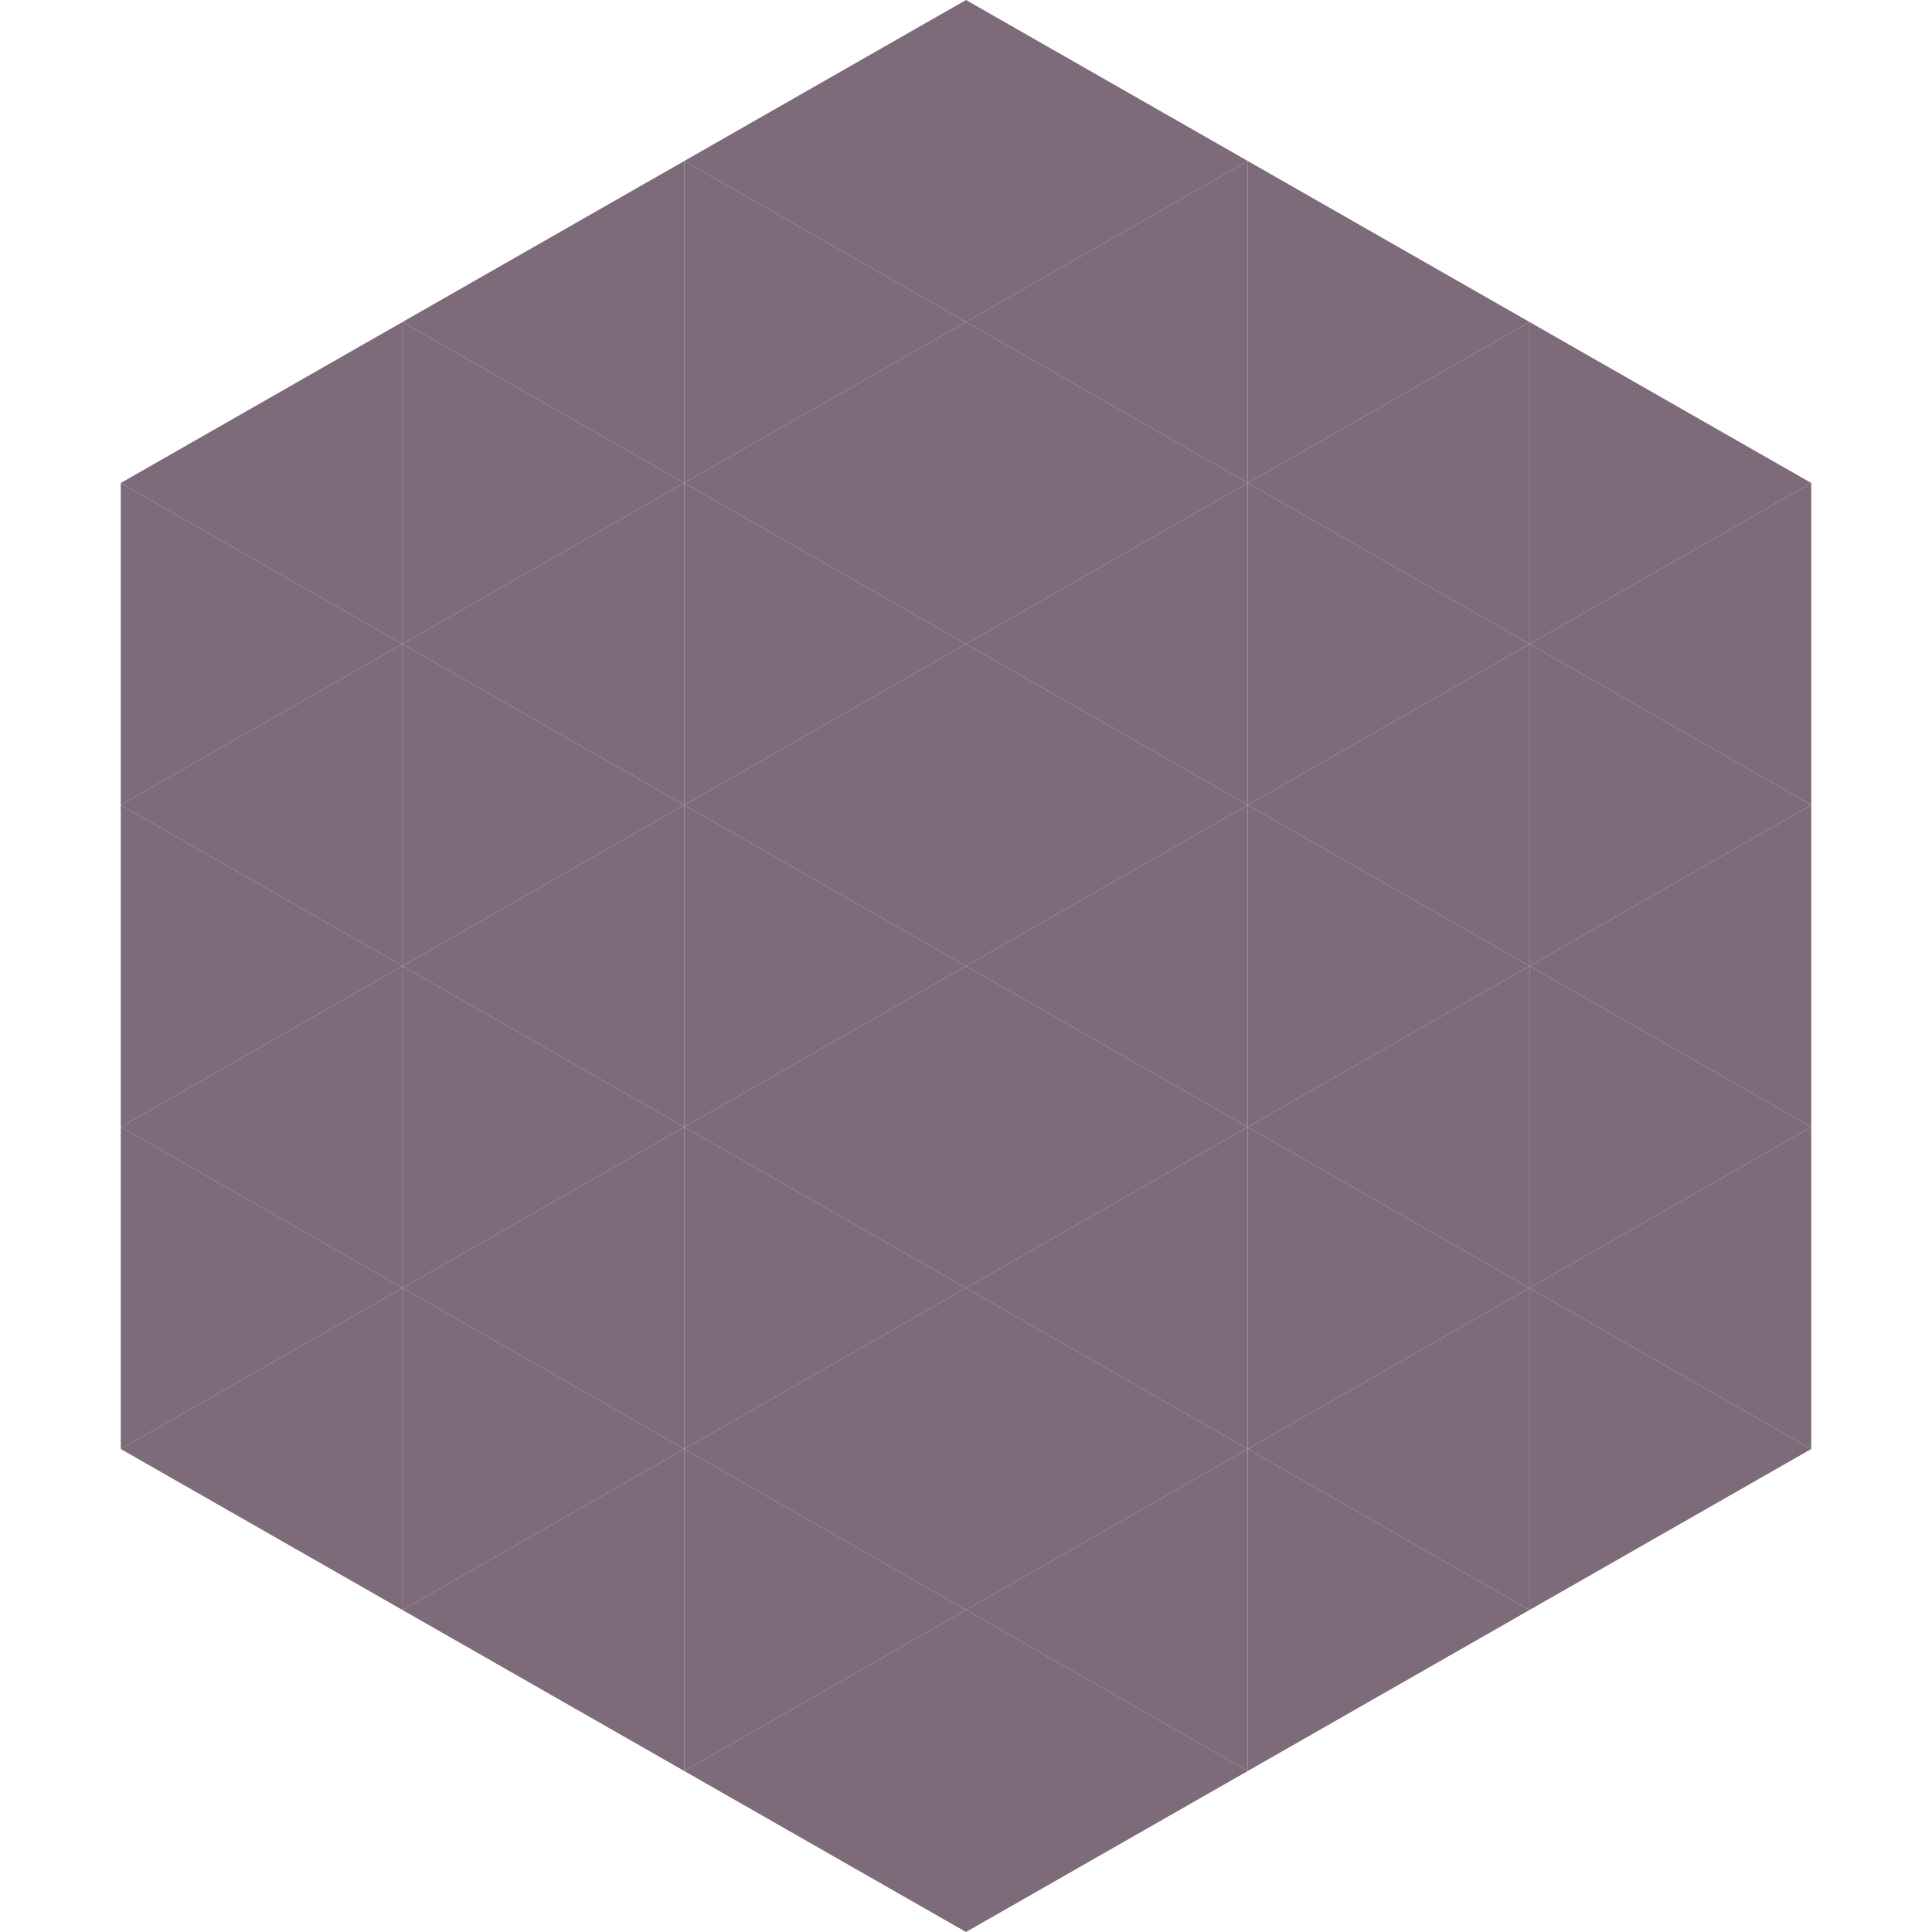 <?xml version="1.0"?>
<!-- Generated by SVGo -->
<svg width="240" height="240"
     xmlns="http://www.w3.org/2000/svg"
     xmlns:xlink="http://www.w3.org/1999/xlink">
<polygon points="50,40 15,60 50,80" style="fill:rgb(125,107,121)" />
<polygon points="190,40 225,60 190,80" style="fill:rgb(125,107,121)" />
<polygon points="15,60 50,80 15,100" style="fill:rgb(125,107,121)" />
<polygon points="225,60 190,80 225,100" style="fill:rgb(125,107,121)" />
<polygon points="50,80 15,100 50,120" style="fill:rgb(125,107,121)" />
<polygon points="190,80 225,100 190,120" style="fill:rgb(125,107,121)" />
<polygon points="15,100 50,120 15,140" style="fill:rgb(125,107,121)" />
<polygon points="225,100 190,120 225,140" style="fill:rgb(125,107,121)" />
<polygon points="50,120 15,140 50,160" style="fill:rgb(125,107,121)" />
<polygon points="190,120 225,140 190,160" style="fill:rgb(125,107,121)" />
<polygon points="15,140 50,160 15,180" style="fill:rgb(125,107,121)" />
<polygon points="225,140 190,160 225,180" style="fill:rgb(125,107,121)" />
<polygon points="50,160 15,180 50,200" style="fill:rgb(125,107,121)" />
<polygon points="190,160 225,180 190,200" style="fill:rgb(125,107,121)" />
<polygon points="15,180 50,200 15,220" style="fill:rgb(255,255,255); fill-opacity:0" />
<polygon points="225,180 190,200 225,220" style="fill:rgb(255,255,255); fill-opacity:0" />
<polygon points="50,0 85,20 50,40" style="fill:rgb(255,255,255); fill-opacity:0" />
<polygon points="190,0 155,20 190,40" style="fill:rgb(255,255,255); fill-opacity:0" />
<polygon points="85,20 50,40 85,60" style="fill:rgb(125,107,121)" />
<polygon points="155,20 190,40 155,60" style="fill:rgb(125,107,121)" />
<polygon points="50,40 85,60 50,80" style="fill:rgb(125,107,121)" />
<polygon points="190,40 155,60 190,80" style="fill:rgb(125,107,121)" />
<polygon points="85,60 50,80 85,100" style="fill:rgb(125,107,121)" />
<polygon points="155,60 190,80 155,100" style="fill:rgb(125,107,121)" />
<polygon points="50,80 85,100 50,120" style="fill:rgb(125,107,121)" />
<polygon points="190,80 155,100 190,120" style="fill:rgb(125,107,121)" />
<polygon points="85,100 50,120 85,140" style="fill:rgb(125,107,121)" />
<polygon points="155,100 190,120 155,140" style="fill:rgb(125,107,121)" />
<polygon points="50,120 85,140 50,160" style="fill:rgb(125,107,121)" />
<polygon points="190,120 155,140 190,160" style="fill:rgb(125,107,121)" />
<polygon points="85,140 50,160 85,180" style="fill:rgb(125,107,121)" />
<polygon points="155,140 190,160 155,180" style="fill:rgb(125,107,121)" />
<polygon points="50,160 85,180 50,200" style="fill:rgb(125,107,121)" />
<polygon points="190,160 155,180 190,200" style="fill:rgb(125,107,121)" />
<polygon points="85,180 50,200 85,220" style="fill:rgb(125,107,121)" />
<polygon points="155,180 190,200 155,220" style="fill:rgb(125,107,121)" />
<polygon points="120,0 85,20 120,40" style="fill:rgb(125,107,121)" />
<polygon points="120,0 155,20 120,40" style="fill:rgb(125,107,121)" />
<polygon points="85,20 120,40 85,60" style="fill:rgb(125,107,121)" />
<polygon points="155,20 120,40 155,60" style="fill:rgb(125,107,121)" />
<polygon points="120,40 85,60 120,80" style="fill:rgb(125,107,121)" />
<polygon points="120,40 155,60 120,80" style="fill:rgb(125,107,121)" />
<polygon points="85,60 120,80 85,100" style="fill:rgb(125,107,121)" />
<polygon points="155,60 120,80 155,100" style="fill:rgb(125,107,121)" />
<polygon points="120,80 85,100 120,120" style="fill:rgb(125,107,121)" />
<polygon points="120,80 155,100 120,120" style="fill:rgb(125,107,121)" />
<polygon points="85,100 120,120 85,140" style="fill:rgb(125,107,121)" />
<polygon points="155,100 120,120 155,140" style="fill:rgb(125,107,121)" />
<polygon points="120,120 85,140 120,160" style="fill:rgb(125,107,121)" />
<polygon points="120,120 155,140 120,160" style="fill:rgb(125,107,121)" />
<polygon points="85,140 120,160 85,180" style="fill:rgb(125,107,121)" />
<polygon points="155,140 120,160 155,180" style="fill:rgb(125,107,121)" />
<polygon points="120,160 85,180 120,200" style="fill:rgb(125,107,121)" />
<polygon points="120,160 155,180 120,200" style="fill:rgb(125,107,121)" />
<polygon points="85,180 120,200 85,220" style="fill:rgb(125,107,121)" />
<polygon points="155,180 120,200 155,220" style="fill:rgb(125,107,121)" />
<polygon points="120,200 85,220 120,240" style="fill:rgb(125,107,121)" />
<polygon points="120,200 155,220 120,240" style="fill:rgb(125,107,121)" />
<polygon points="85,220 120,240 85,260" style="fill:rgb(255,255,255); fill-opacity:0" />
<polygon points="155,220 120,240 155,260" style="fill:rgb(255,255,255); fill-opacity:0" />
</svg>
